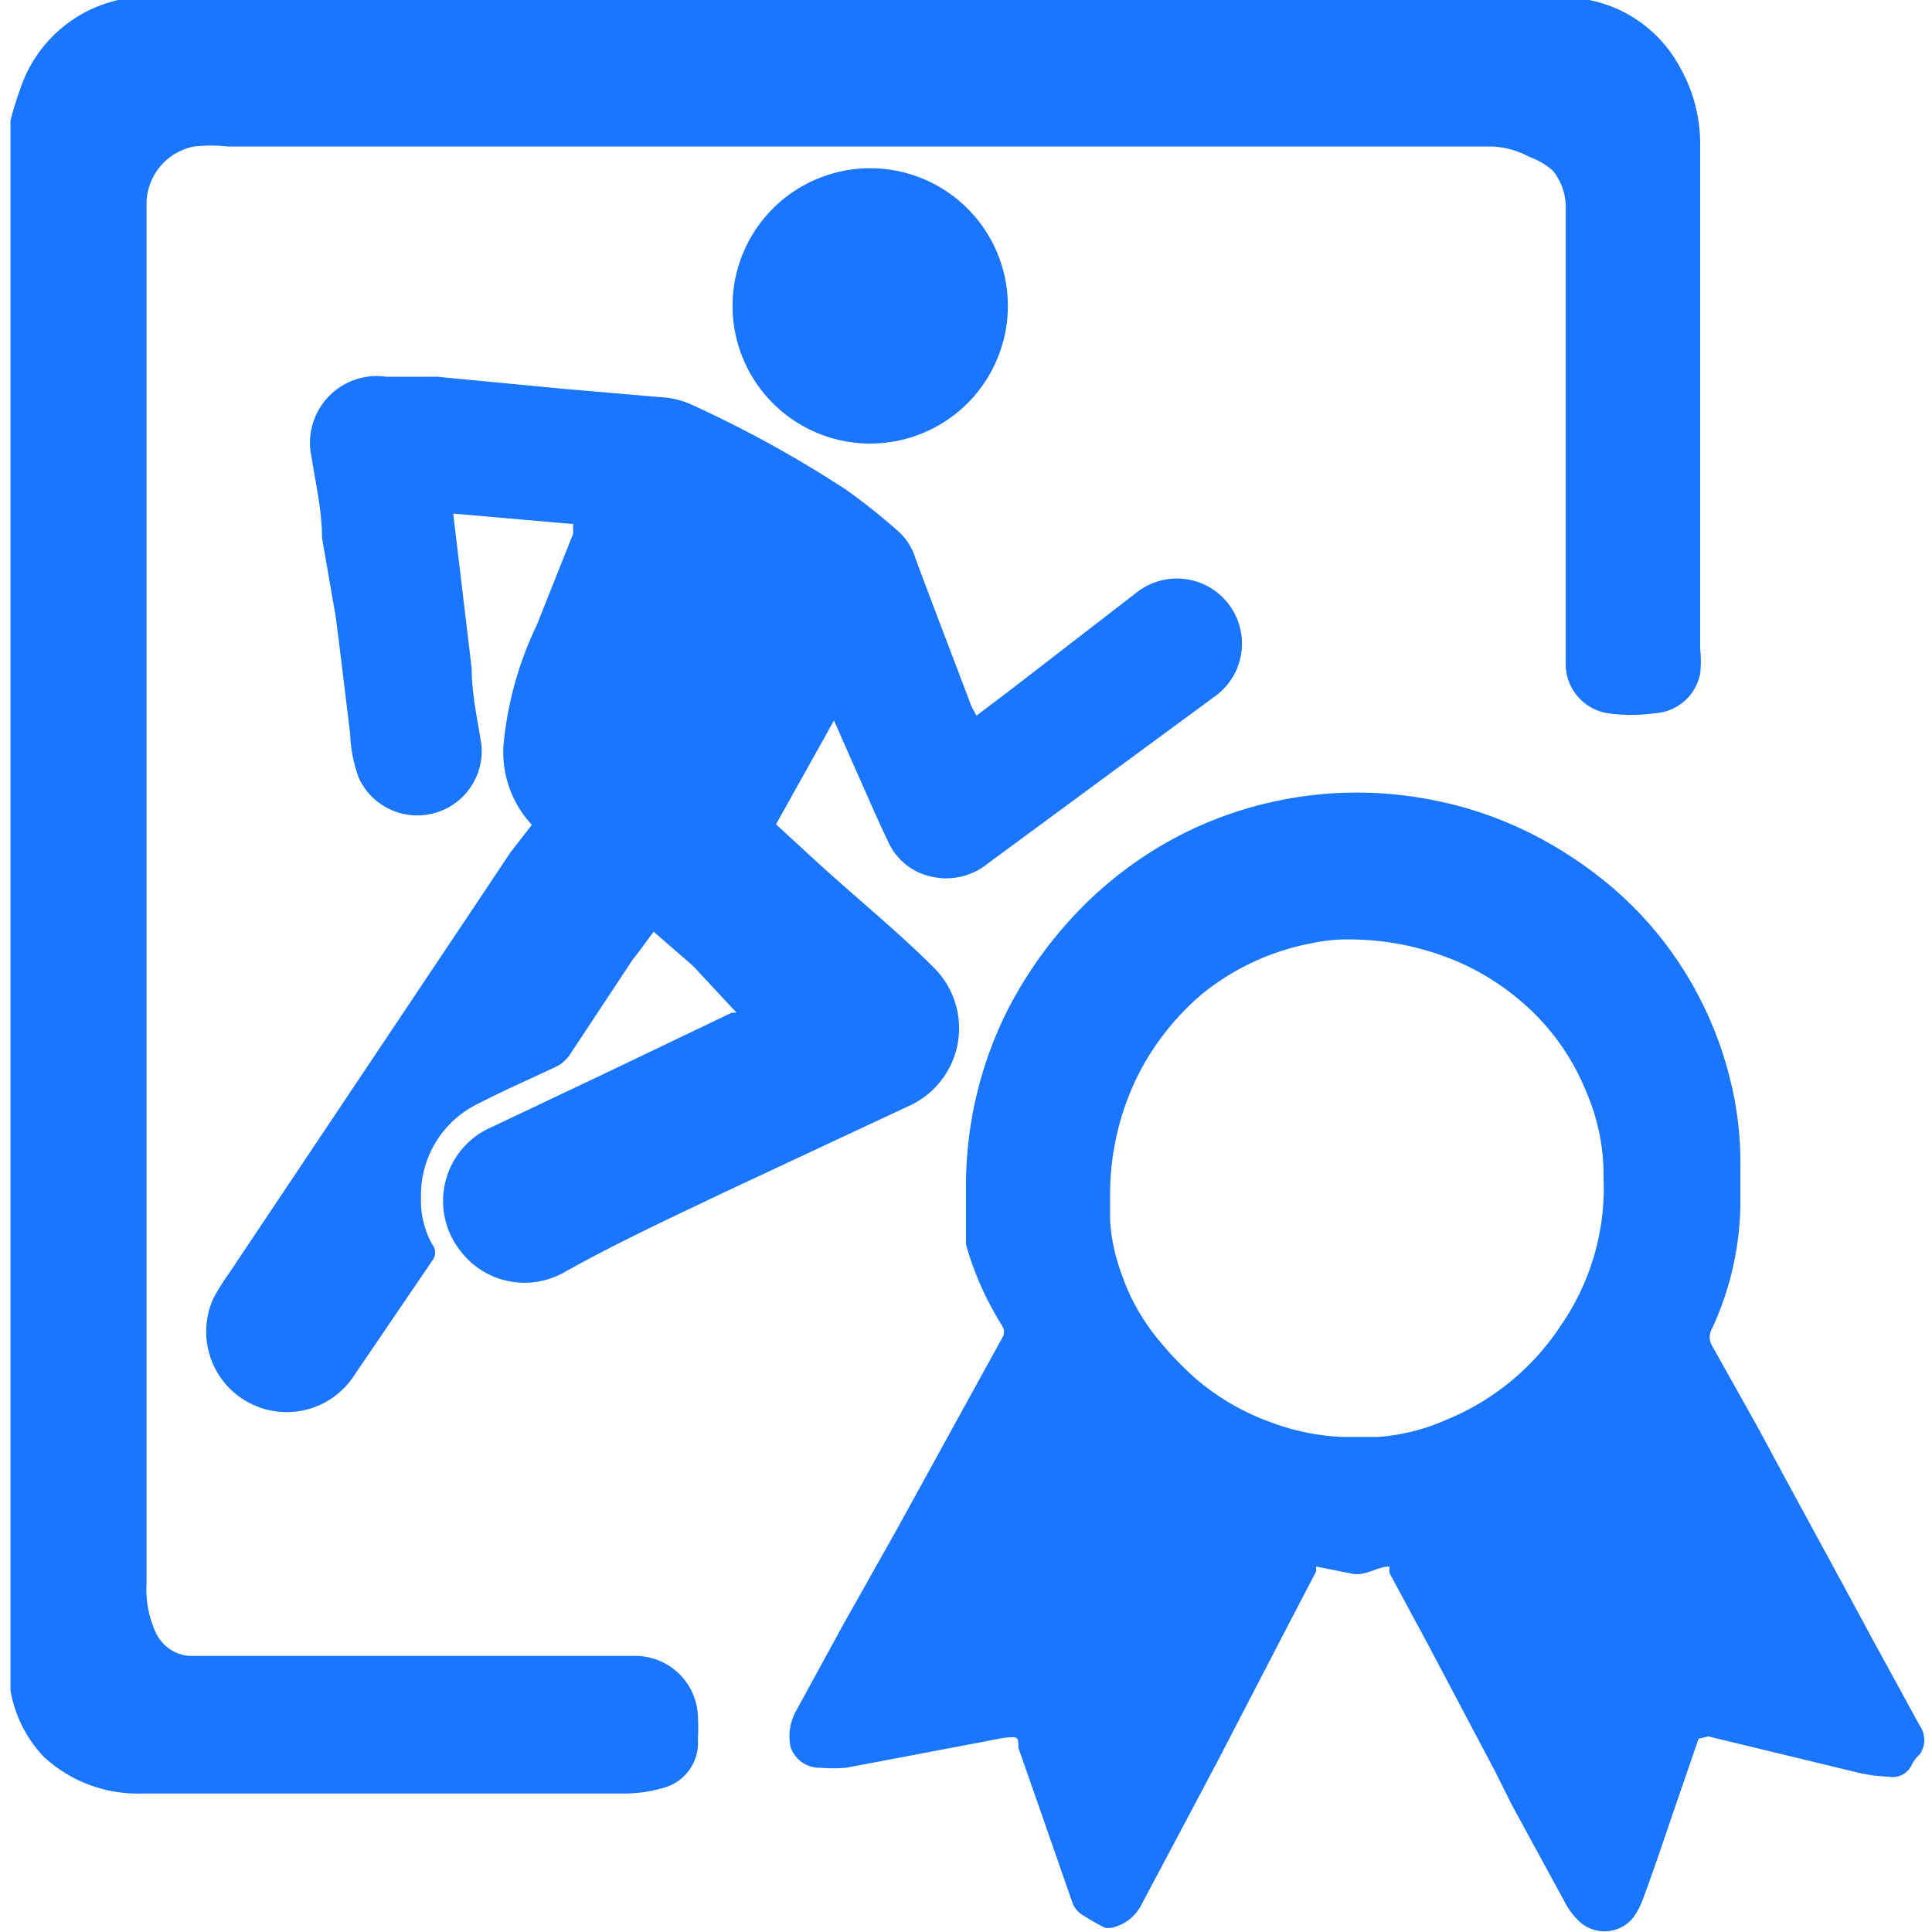 <svg id="Слой_1" data-name="Слой 1" xmlns="http://www.w3.org/2000/svg" width="24" height="24" viewBox="0 0 24 24"><defs><style>.cls-1{fill:#1a76ff;}</style></defs><title>3632</title><path class="cls-1" d="M19.49,0l.25,0a1.64,1.64,0,0,1,1.12.82,1.93,1.93,0,0,1,.26,1q0,3.12,0,6.24a1.41,1.41,0,0,1,0,.31.61.61,0,0,1-.56.49,2.1,2.1,0,0,1-.59,0,.62.62,0,0,1-.52-.64s0-.08,0-.12q0-2.75,0-5.5a.72.72,0,0,0-.16-.48A.9.9,0,0,0,19,1.95a1.06,1.06,0,0,0-.47-.13H2.83a1.89,1.89,0,0,0-.42,0,.73.73,0,0,0-.59.71c0,.23,0,.46,0,.69q0,8.23,0,16.46a1.28,1.28,0,0,0,.12.61.5.5,0,0,0,.41.28l.36,0H7.89a.78.78,0,0,1,.78.75,2.81,2.81,0,0,1,0,.29.58.58,0,0,1-.43.6,1.74,1.74,0,0,1-.48.07h-6a1.72,1.72,0,0,1-1.22-.46A1.6,1.6,0,0,1,.13,21l0-.06V1.5a3.72,3.72,0,0,1,.12-.39A1.67,1.67,0,0,1,1.47,0l.25,0Z"/><path class="cls-1" d="M21.1,21.6l-.32.93c-.12.35-.24.71-.37,1.06a1,1,0,0,1-.12.23.46.46,0,0,1-.67.05.87.87,0,0,1-.17-.22l-.67-1.23L18.57,22l-.83-1.57-.48-.89,0-.08c-.15,0-.29.12-.46.09l-.45-.09,0,.06-.37.71-.84,1.62-.45.85-.5.94a.55.55,0,0,1-.39.31h-.07a3,3,0,0,1-.31-.18.3.3,0,0,1-.1-.14l-.46-1.32-.21-.6c0-.14,0-.14-.19-.12l-1,.19-.95.18a2,2,0,0,1-.32,0,.38.38,0,0,1-.37-.26.65.65,0,0,1,.06-.43l.59-1.08.67-1.19.44-.8.55-1,.32-.58a.14.14,0,0,0,0-.15A3.83,3.83,0,0,1,12,15.46c0-.13,0-.26,0-.38s0-.24,0-.36a4.85,4.85,0,0,1,.51-2.16,5.17,5.17,0,0,1,.78-1.13,4.84,4.84,0,0,1,1.48-1.11,4.83,4.83,0,0,1,2.29-.47,5,5,0,0,1,1.16.19,4.85,4.85,0,0,1,.85.34A5.17,5.17,0,0,1,20,11a4.54,4.54,0,0,1,1,1.19,4.6,4.6,0,0,1,.5,1.25,4.27,4.27,0,0,1,.12,1.06c0,.15,0,.31,0,.46a3.8,3.8,0,0,1-.35,1.54.21.21,0,0,0,0,.22l.56,1,.35.65.75,1.38.34.63.58,1.06a.31.31,0,0,1,0,.35.49.49,0,0,0-.11.15.26.26,0,0,1-.28.13,1.89,1.89,0,0,1-.38-.05l-1.86-.45Zm-1.18-7a2.57,2.57,0,0,0-.2-1,2.9,2.9,0,0,0-.65-1,3.11,3.11,0,0,0-1-.67,3.45,3.45,0,0,0-1.29-.26,2.15,2.15,0,0,0-.5.05,3.06,3.06,0,0,0-1.35.63,3.25,3.25,0,0,0-.79,1,3.33,3.33,0,0,0-.35,1.52c0,.1,0,.19,0,.29a2.28,2.28,0,0,0,.13.63,2.63,2.63,0,0,0,.46.84,4.17,4.17,0,0,0,.49.51,3,3,0,0,0,.95.54,2.85,2.85,0,0,0,.85.17c.15,0,.3,0,.45,0a2.53,2.53,0,0,0,.84-.21,3.11,3.11,0,0,0,1.44-1.19A3,3,0,0,0,19.92,14.63Z"/><path class="cls-1" d="M10.36,8.95l-.72,1.29.5.46c.48.44,1,.86,1.45,1.31a1.06,1.06,0,0,1-.26,1.71L9,14.81c-.67.32-1.34.63-2,1a1,1,0,0,1-1.28-.27A1,1,0,0,1,6.11,14l1.33-.63,1.65-.79.06,0L8.61,12,7,10.6l-.34-.3a1.32,1.32,0,0,1-.4-1.1,4.4,4.4,0,0,1,.41-1.44l.45-1.13,0-.12L5.63,6.38l.08.67.15,1.26c0,.31.07.62.12.94a.8.8,0,0,1-1.52.42,1.72,1.72,0,0,1-.11-.55c-.06-.49-.12-1-.18-1.46L4,6.68c0-.34-.08-.68-.13-1a.83.83,0,0,1,.93-1l.63,0L7,4.83l1.28.11a1.06,1.06,0,0,1,.34.1,14.38,14.38,0,0,1,1.9,1.05,8,8,0,0,1,.65.52.73.73,0,0,1,.2.32c.23.62.47,1.24.7,1.85l.06.11.41-.31,1.58-1.22a.8.8,0,1,1,1,1.27l-1.21.89-1.63,1.2a.82.82,0,0,1-.71.17.76.76,0,0,1-.53-.42c-.15-.31-.28-.62-.42-.93Z"/><path class="cls-1" d="M6.72,10.1l1.49,1.35s-.32.44-.35.47L7.08,13.1a.45.45,0,0,1-.19.16c-.32.15-.64.29-.95.45a1.26,1.26,0,0,0-.71,1.16,1.12,1.12,0,0,0,.14.59.16.16,0,0,1,0,.2l-1,1.47a1,1,0,0,1-1.72-1,2.84,2.84,0,0,1,.2-.32L5.9,11.25l.44-.66Z"/><path class="cls-1" d="M12.52,3.8a1.71,1.71,0,1,1-3.42,0,1.71,1.71,0,0,1,3.42,0Z"/></svg>